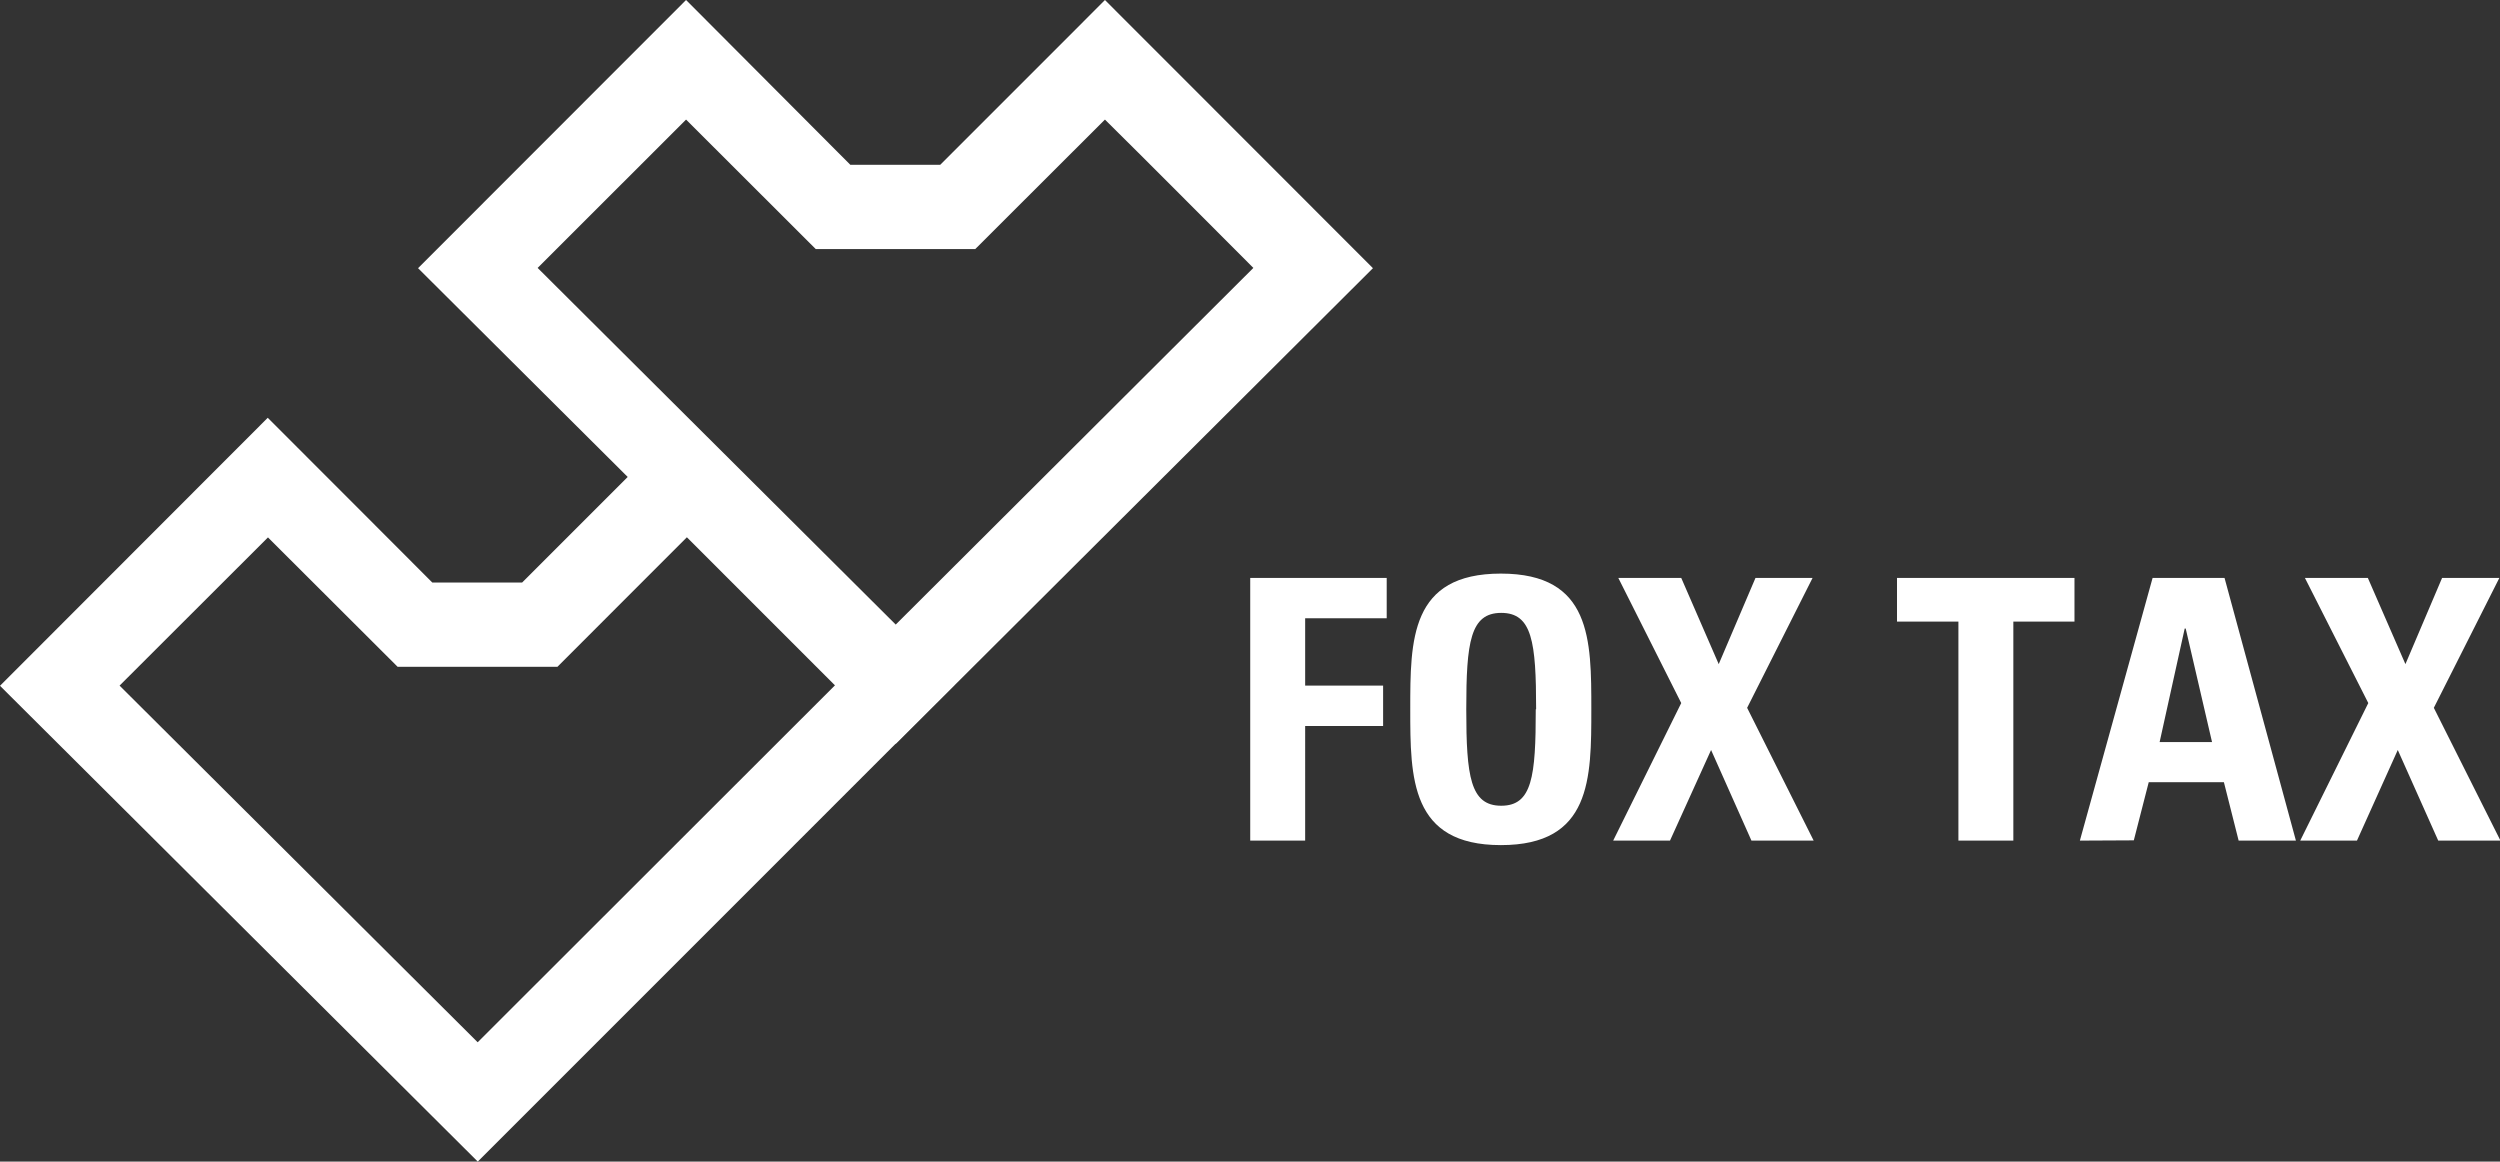 <svg xmlns="http://www.w3.org/2000/svg" viewBox="0 0 278.07 129.2"><rect x="0" y="0" width="278.07" height="129.2" fill="#333333" stroke="none"/><defs><style>.cls-1{fill:#fff}</style></defs><g id="Layer_2" data-name="Layer 2"><g id="Layer_1-2" data-name="Layer 1"><path class="cls-1" d="M139.06 93.5V64.28h15.18v4.49h-9.07v7.49h8.67v4.49h-8.67V93.5zm17.8-14.61c0-7.73 0-15.09 10.08-15.09S177 71.16 177 78.89 177 94 166.94 94s-10.08-7.46-10.08-15.11zm14 0c0-7.48-.44-10.72-3.88-10.72s-3.89 3.24-3.89 10.72.45 10.73 3.89 10.73 3.84-3.24 3.84-10.73zM180 64.28h7l4.17 9.59 4.09-9.59h6.35l-7.28 14.45 7.4 14.77h-6.92l-4.49-10.08-4.57 10.08h-6.32L187 78.2zm50.74 0v4.86h-6.8V93.5h-6.11V69.14H211v-4.86zm.6 29.22l8.09-29.22h8l7.94 29.22H249l-1.64-6.5H239l-1.66 6.47zm11.77-23.59H243l-2.79 12.63h5.83zm13.26-5.63h7l4.18 9.59 4.08-9.59H278l-7.29 14.45 7.41 14.77h-6.92l-4.5-10.08-4.54 10.08h-6.31l7.57-15.3zM73.08 49.79s-12.68 12.67-15 15h-10c-2.3-2.32-18.3-18.32-18.3-18.32L0 76.28l53.14 52.92 53-53L76.4 46.46zm-43.26 10l14.41 14.38H62l14.4-14.41 16.47 16.47-39.74 39.7c-5.29-5.26-34.53-34.38-39.83-39.67l16.52-16.5"/><path class="cls-1" d="M119.58 3.33l-15 15h-10L76.31 0 46.5 29.83l53.13 52.91 53.08-52.91L122.9 0zM92.67 27.7h15.81s10.19-10.19 14.42-14.4c4.06 4 12.45 12.44 16.51 16.5L99.63 69.47 59.8 29.8c4.06-4.07 12.46-12.46 16.51-16.5l14.42 14.4z"/></g></g></svg>